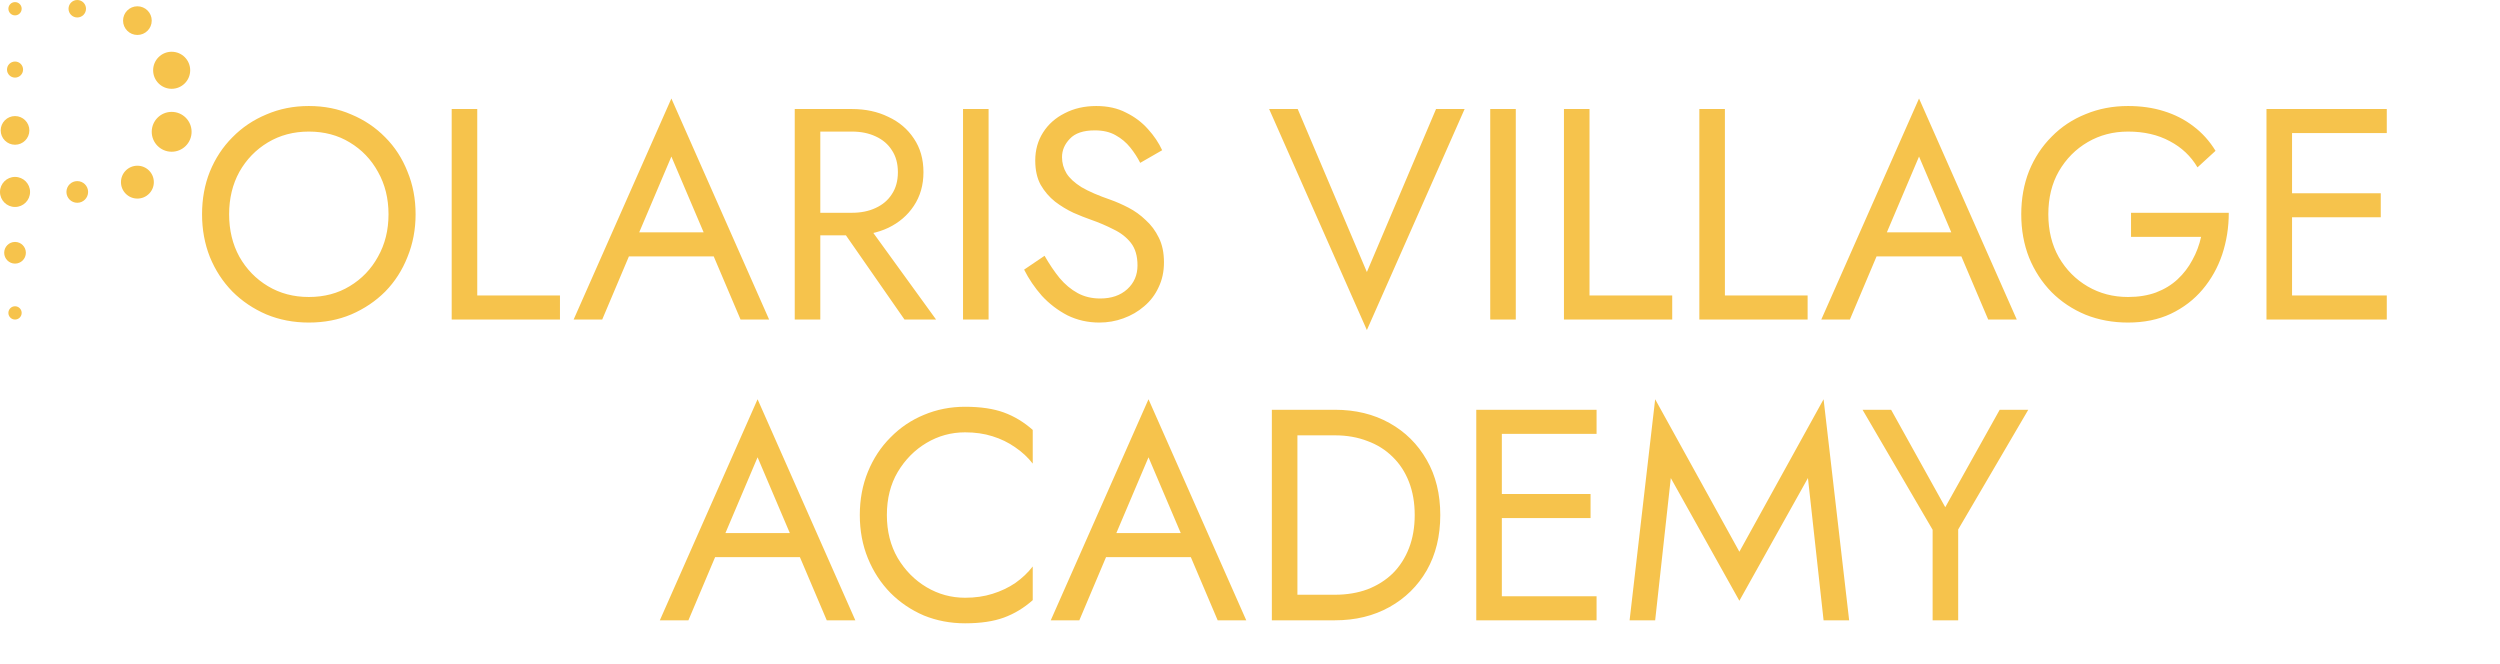 <svg width="399" height="106" viewBox="0 0 399 106" fill="none" xmlns="http://www.w3.org/2000/svg">
<circle cx="2.399" cy="1.395" r="1.06" fill="#F6C34C"/>
<circle cx="12.332" cy="1.395" r="1.395" fill="#F6C34C"/>
<circle cx="21.929" cy="3.292" r="2.288" fill="#F6C34C"/>
<circle cx="27.397" cy="11.216" r="2.957" fill="#F6C34C"/>
<circle cx="27.397" cy="21.036" r="3.181" fill="#F6C34C"/>
<circle cx="21.929" cy="29.071" r="2.623" fill="#F6C34C"/>
<circle cx="12.332" cy="30.634" r="1.73" fill="#F6C34C"/>
<circle cx="2.399" cy="30.634" r="2.399" fill="#F6C34C"/>
<circle cx="2.399" cy="40.342" r="1.73" fill="#F6C34C"/>
<circle cx="2.399" cy="49.94" r="1.06" fill="#F6C34C"/>
<circle cx="2.399" cy="20.813" r="2.288" fill="#F6C34C"/>
<circle cx="2.399" cy="11.104" r="1.283" fill="#F6C34C"/>
<path d="M36.568 34.2C36.568 31.672 37.112 29.416 38.2 27.432C39.32 25.448 40.84 23.88 42.76 22.728C44.68 21.576 46.856 21 49.288 21C51.752 21 53.928 21.576 55.816 22.728C57.736 23.88 59.24 25.448 60.328 27.432C61.448 29.416 62.008 31.672 62.008 34.2C62.008 36.728 61.448 38.984 60.328 40.968C59.24 42.952 57.736 44.52 55.816 45.672C53.928 46.824 51.752 47.4 49.288 47.4C46.856 47.4 44.68 46.824 42.76 45.672C40.84 44.52 39.32 42.952 38.2 40.968C37.112 38.984 36.568 36.728 36.568 34.2ZM32.248 34.2C32.248 36.632 32.664 38.904 33.496 41.016C34.36 43.128 35.56 44.968 37.096 46.536C38.632 48.072 40.44 49.288 42.52 50.184C44.6 51.048 46.856 51.48 49.288 51.48C51.752 51.48 54.008 51.048 56.056 50.184C58.136 49.288 59.944 48.072 61.48 46.536C63.016 44.968 64.2 43.128 65.032 41.016C65.896 38.904 66.328 36.632 66.328 34.2C66.328 31.736 65.896 29.464 65.032 27.384C64.2 25.272 63.016 23.448 61.48 21.912C59.944 20.344 58.136 19.128 56.056 18.264C54.008 17.368 51.752 16.92 49.288 16.92C46.856 16.92 44.6 17.368 42.52 18.264C40.44 19.128 38.632 20.344 37.096 21.912C35.56 23.448 34.36 25.272 33.496 27.384C32.664 29.464 32.248 31.736 32.248 34.2ZM72.09 17.4V51H89.37V47.16H76.17V17.4H72.09ZM98.368 40.92H116.129L114.689 37.08H99.808L98.368 40.92ZM107.153 24.984L112.913 38.52L113.297 39.48L118.193 51H122.753L107.153 15.72L91.552 51H96.112L101.105 39.192L101.489 38.328L107.153 24.984ZM132.84 34.44L144.36 51H149.4L137.4 34.44H132.84ZM126.84 17.4V51H130.92V17.4H126.84ZM129.096 21H135.96C137.4 21 138.664 21.256 139.752 21.768C140.872 22.28 141.736 23.016 142.344 23.976C142.984 24.936 143.304 26.104 143.304 27.48C143.304 28.856 142.984 30.024 142.344 30.984C141.736 31.944 140.872 32.68 139.752 33.192C138.664 33.704 137.4 33.96 135.96 33.96H129.096V37.56H135.96C138.136 37.56 140.072 37.16 141.768 36.36C143.496 35.528 144.856 34.36 145.848 32.856C146.872 31.32 147.384 29.528 147.384 27.48C147.384 25.4 146.872 23.608 145.848 22.104C144.856 20.6 143.496 19.448 141.768 18.648C140.072 17.816 138.136 17.4 135.96 17.4H129.096V21ZM153.699 17.4V51H157.779V17.4H153.699ZM166.713 40.824L163.449 43.032C164.185 44.504 165.129 45.896 166.281 47.208C167.465 48.488 168.825 49.528 170.361 50.328C171.929 51.096 173.625 51.48 175.449 51.48C176.793 51.48 178.073 51.256 179.289 50.808C180.537 50.36 181.641 49.72 182.601 48.888C183.593 48.056 184.361 47.048 184.905 45.864C185.481 44.68 185.769 43.352 185.769 41.88C185.769 40.344 185.497 39.032 184.953 37.944C184.409 36.824 183.705 35.88 182.841 35.112C182.009 34.312 181.097 33.656 180.105 33.144C179.113 32.632 178.169 32.216 177.273 31.896C175.321 31.224 173.769 30.552 172.617 29.88C171.497 29.176 170.697 28.44 170.217 27.672C169.737 26.872 169.497 26.008 169.497 25.08C169.497 23.992 169.913 23.016 170.745 22.152C171.577 21.256 172.905 20.808 174.729 20.808C176.041 20.808 177.145 21.064 178.041 21.576C178.969 22.088 179.753 22.744 180.393 23.544C181.033 24.344 181.561 25.16 181.977 25.992L185.481 23.976C184.937 22.792 184.185 21.672 183.225 20.616C182.265 19.528 181.097 18.648 179.721 17.976C178.377 17.272 176.793 16.92 174.969 16.92C173.081 16.92 171.401 17.304 169.929 18.072C168.457 18.808 167.305 19.832 166.473 21.144C165.641 22.456 165.225 23.944 165.225 25.608C165.225 27.144 165.513 28.44 166.089 29.496C166.697 30.552 167.465 31.448 168.393 32.184C169.321 32.888 170.297 33.48 171.321 33.96C172.345 34.408 173.273 34.776 174.105 35.064C175.385 35.512 176.585 36.024 177.705 36.6C178.857 37.144 179.785 37.864 180.489 38.76C181.193 39.656 181.545 40.856 181.545 42.36C181.545 43.896 181.001 45.16 179.913 46.152C178.825 47.144 177.385 47.64 175.593 47.64C174.249 47.64 173.049 47.352 171.993 46.776C170.937 46.2 169.977 45.4 169.113 44.376C168.281 43.352 167.481 42.168 166.713 40.824ZM218.153 43.416L207.113 17.4H202.553L218.153 52.68L233.753 17.4H229.193L218.153 43.416ZM237.84 17.4V51H241.92V17.4H237.84ZM249.606 17.4V51H266.886V47.16H253.686V17.4H249.606ZM271.215 17.4V51H288.495V47.16H275.295V17.4H271.215ZM297.493 40.92H315.254L313.814 37.08H298.934L297.493 40.92ZM306.278 24.984L312.038 38.52L312.422 39.48L317.318 51H321.878L306.278 15.72L290.678 51H295.238L300.23 39.192L300.614 38.328L306.278 24.984ZM340.112 37.8H351.296C351.008 39.112 350.544 40.344 349.904 41.496C349.296 42.648 348.512 43.672 347.552 44.568C346.592 45.464 345.44 46.168 344.096 46.68C342.784 47.16 341.296 47.4 339.632 47.4C337.264 47.4 335.12 46.84 333.2 45.72C331.28 44.6 329.744 43.048 328.592 41.064C327.472 39.08 326.912 36.792 326.912 34.2C326.912 31.576 327.472 29.288 328.592 27.336C329.744 25.352 331.28 23.8 333.2 22.68C335.12 21.56 337.264 21 339.632 21C342.192 21 344.416 21.512 346.304 22.536C348.192 23.528 349.664 24.92 350.72 26.712L353.6 24.072C352.64 22.504 351.456 21.192 350.048 20.136C348.672 19.08 347.104 18.28 345.344 17.736C343.616 17.192 341.712 16.92 339.632 16.92C337.2 16.92 334.944 17.352 332.864 18.216C330.784 19.048 328.976 20.248 327.44 21.816C325.904 23.352 324.704 25.176 323.84 27.288C323.008 29.4 322.592 31.704 322.592 34.2C322.592 36.696 323.008 39 323.84 41.112C324.704 43.224 325.904 45.064 327.44 46.632C328.976 48.168 330.784 49.368 332.864 50.232C334.944 51.064 337.2 51.48 339.632 51.48C342.192 51.48 344.464 51.016 346.448 50.088C348.464 49.128 350.16 47.832 351.536 46.2C352.912 44.568 353.952 42.712 354.656 40.632C355.36 38.52 355.712 36.296 355.712 33.96H340.112V37.8ZM363.987 51H380.931V47.16H363.987V51ZM363.987 21.24H380.931V17.4H363.987V21.24ZM363.987 34.68H379.971V30.84H363.987V34.68ZM361.731 17.4V51H365.811V17.4H361.731ZM112.126 88.92H129.886L128.446 85.08H113.566L112.126 88.92ZM120.91 72.984L126.67 86.52L127.054 87.48L131.95 99H136.51L120.91 63.72L105.31 99H109.87L114.862 87.192L115.246 86.328L120.91 72.984ZM141.545 82.2C141.545 79.576 142.121 77.288 143.273 75.336C144.457 73.352 145.993 71.8 147.881 70.68C149.769 69.56 151.817 69 154.025 69C155.625 69 157.081 69.208 158.393 69.624C159.737 70.04 160.953 70.632 162.041 71.4C163.129 72.136 164.057 73 164.825 73.992V68.616C163.417 67.368 161.881 66.44 160.217 65.832C158.553 65.224 156.489 64.92 154.025 64.92C151.689 64.92 149.497 65.352 147.449 66.216C145.433 67.048 143.657 68.248 142.121 69.816C140.585 71.352 139.385 73.176 138.521 75.288C137.657 77.4 137.225 79.704 137.225 82.2C137.225 84.696 137.657 87 138.521 89.112C139.385 91.224 140.585 93.064 142.121 94.632C143.657 96.168 145.433 97.368 147.449 98.232C149.497 99.064 151.689 99.48 154.025 99.48C156.489 99.48 158.553 99.176 160.217 98.568C161.881 97.96 163.417 97.032 164.825 95.784V90.408C164.057 91.4 163.129 92.28 162.041 93.048C160.953 93.784 159.737 94.36 158.393 94.776C157.081 95.192 155.625 95.4 154.025 95.4C151.817 95.4 149.769 94.84 147.881 93.72C145.993 92.6 144.457 91.048 143.273 89.064C142.121 87.08 141.545 84.792 141.545 82.2ZM174.517 88.92H192.277L190.837 85.08H175.957L174.517 88.92ZM183.301 72.984L189.061 86.52L189.445 87.48L194.341 99H198.901L183.301 63.72L167.701 99H172.261L177.253 87.192L177.637 86.328L183.301 72.984ZM202.988 65.4V99H207.068V65.4H202.988ZM213.068 99C216.332 99 219.228 98.296 221.756 96.888C224.284 95.48 226.268 93.528 227.708 91.032C229.148 88.504 229.868 85.56 229.868 82.2C229.868 78.84 229.148 75.912 227.708 73.416C226.268 70.888 224.284 68.92 221.756 67.512C219.228 66.104 216.332 65.4 213.068 65.4H205.244V69.48H213.068C214.956 69.48 216.684 69.784 218.252 70.392C219.82 70.968 221.164 71.816 222.284 72.936C223.404 74.024 224.268 75.352 224.876 76.92C225.484 78.488 225.788 80.248 225.788 82.2C225.788 84.152 225.484 85.912 224.876 87.48C224.268 89.048 223.404 90.392 222.284 91.512C221.164 92.6 219.82 93.448 218.252 94.056C216.684 94.632 214.956 94.92 213.068 94.92H205.244V99H213.068ZM237.869 99H254.813V95.16H237.869V99ZM237.869 69.24H254.813V65.4H237.869V69.24ZM237.869 82.68H253.853V78.84H237.869V82.68ZM235.613 65.4V99H239.693V65.4H235.613ZM266.66 76.296L277.604 95.88L288.548 76.296L291.044 99H295.124L291.044 63.72L277.604 88.056L264.164 63.72L260.084 99H264.164L266.66 76.296ZM319.151 65.4L310.463 80.952L301.823 65.4H297.263L308.447 84.552V99H312.527V84.504L323.711 65.4H319.151Z" fill="#F6C34C"/>
</svg>
